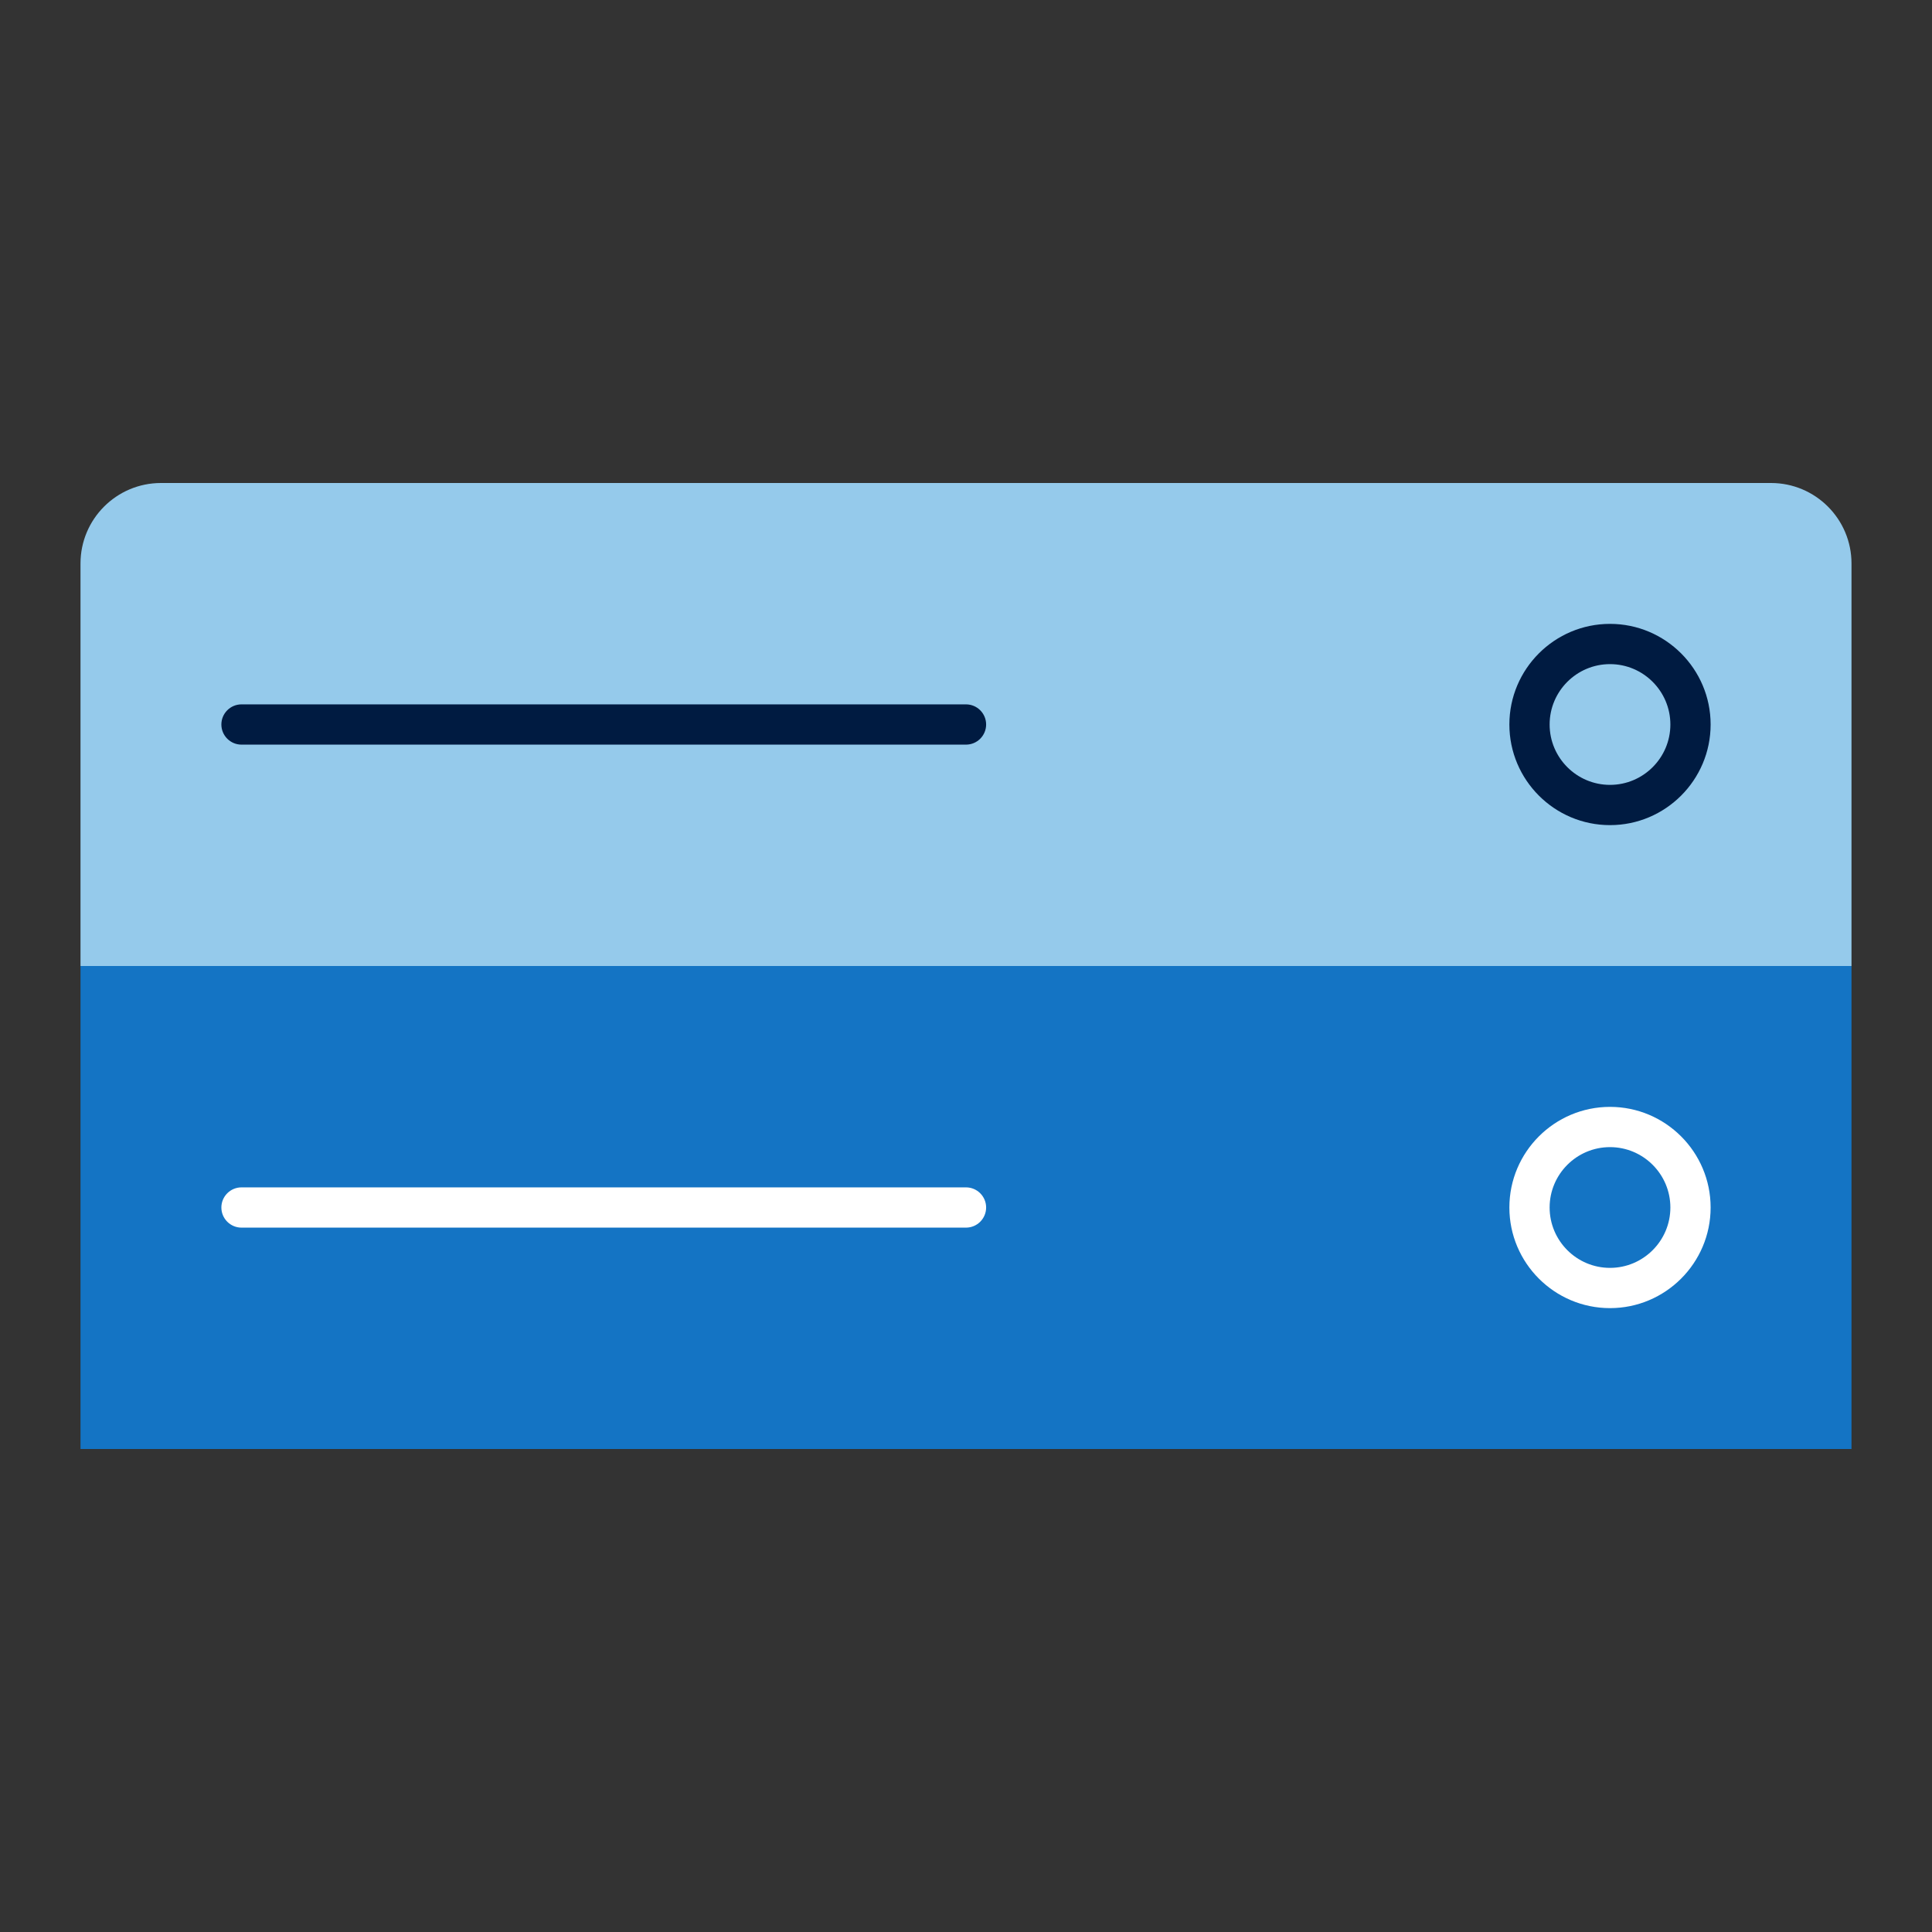 <?xml version="1.0" encoding="UTF-8"?>
<svg xmlns="http://www.w3.org/2000/svg" id="iconset-mosaic-sapphire-on-light" viewBox="0 0 48 48">
  <rect x="0" y="0" width="48" height="48" fill="#333333" stroke="none"/>
  <g id="dedicated-server-pro">
    <rect x="2" y="24" width="44" height="12" style="fill:#1474c4;"></rect>
    <path d="M24,30.5H6c-.276,0-.5-.224-.5-.5s.224-.5,.5-.5H24c.276,0,.5,.224,.5,.5s-.224,.5-.5,.5Z" style="fill:#fff;"></path>
    <path d="M40,32.5c-1.379,0-2.5-1.122-2.5-2.5s1.121-2.5,2.5-2.5,2.5,1.122,2.5,2.5-1.121,2.5-2.5,2.5Zm0-4c-.827,0-1.5,.673-1.5,1.5s.673,1.5,1.5,1.5,1.5-.673,1.5-1.5-.673-1.5-1.5-1.5Z" style="fill:#fff;"></path>
    <path d="M4,12H44c1.104,0,2,.896,2,2v10H2V14c0-1.104,.896-2,2-2Z" style="fill:#95caeb;"></path>
    <path d="M24,18.5H6c-.276,0-.5-.224-.5-.5s.224-.5,.5-.5H24c.276,0,.5,.224,.5,.5s-.224,.5-.5,.5Z" style="fill:#001b41;"></path>
    <path d="M40,20.5c-1.379,0-2.5-1.122-2.5-2.5s1.121-2.5,2.5-2.5,2.5,1.122,2.5,2.5-1.121,2.5-2.5,2.5Zm0-4c-.827,0-1.5,.673-1.5,1.5s.673,1.5,1.5,1.5,1.5-.673,1.5-1.5-.673-1.5-1.5-1.5Z" style="fill:#001b41;"></path>
  </g>
</svg>